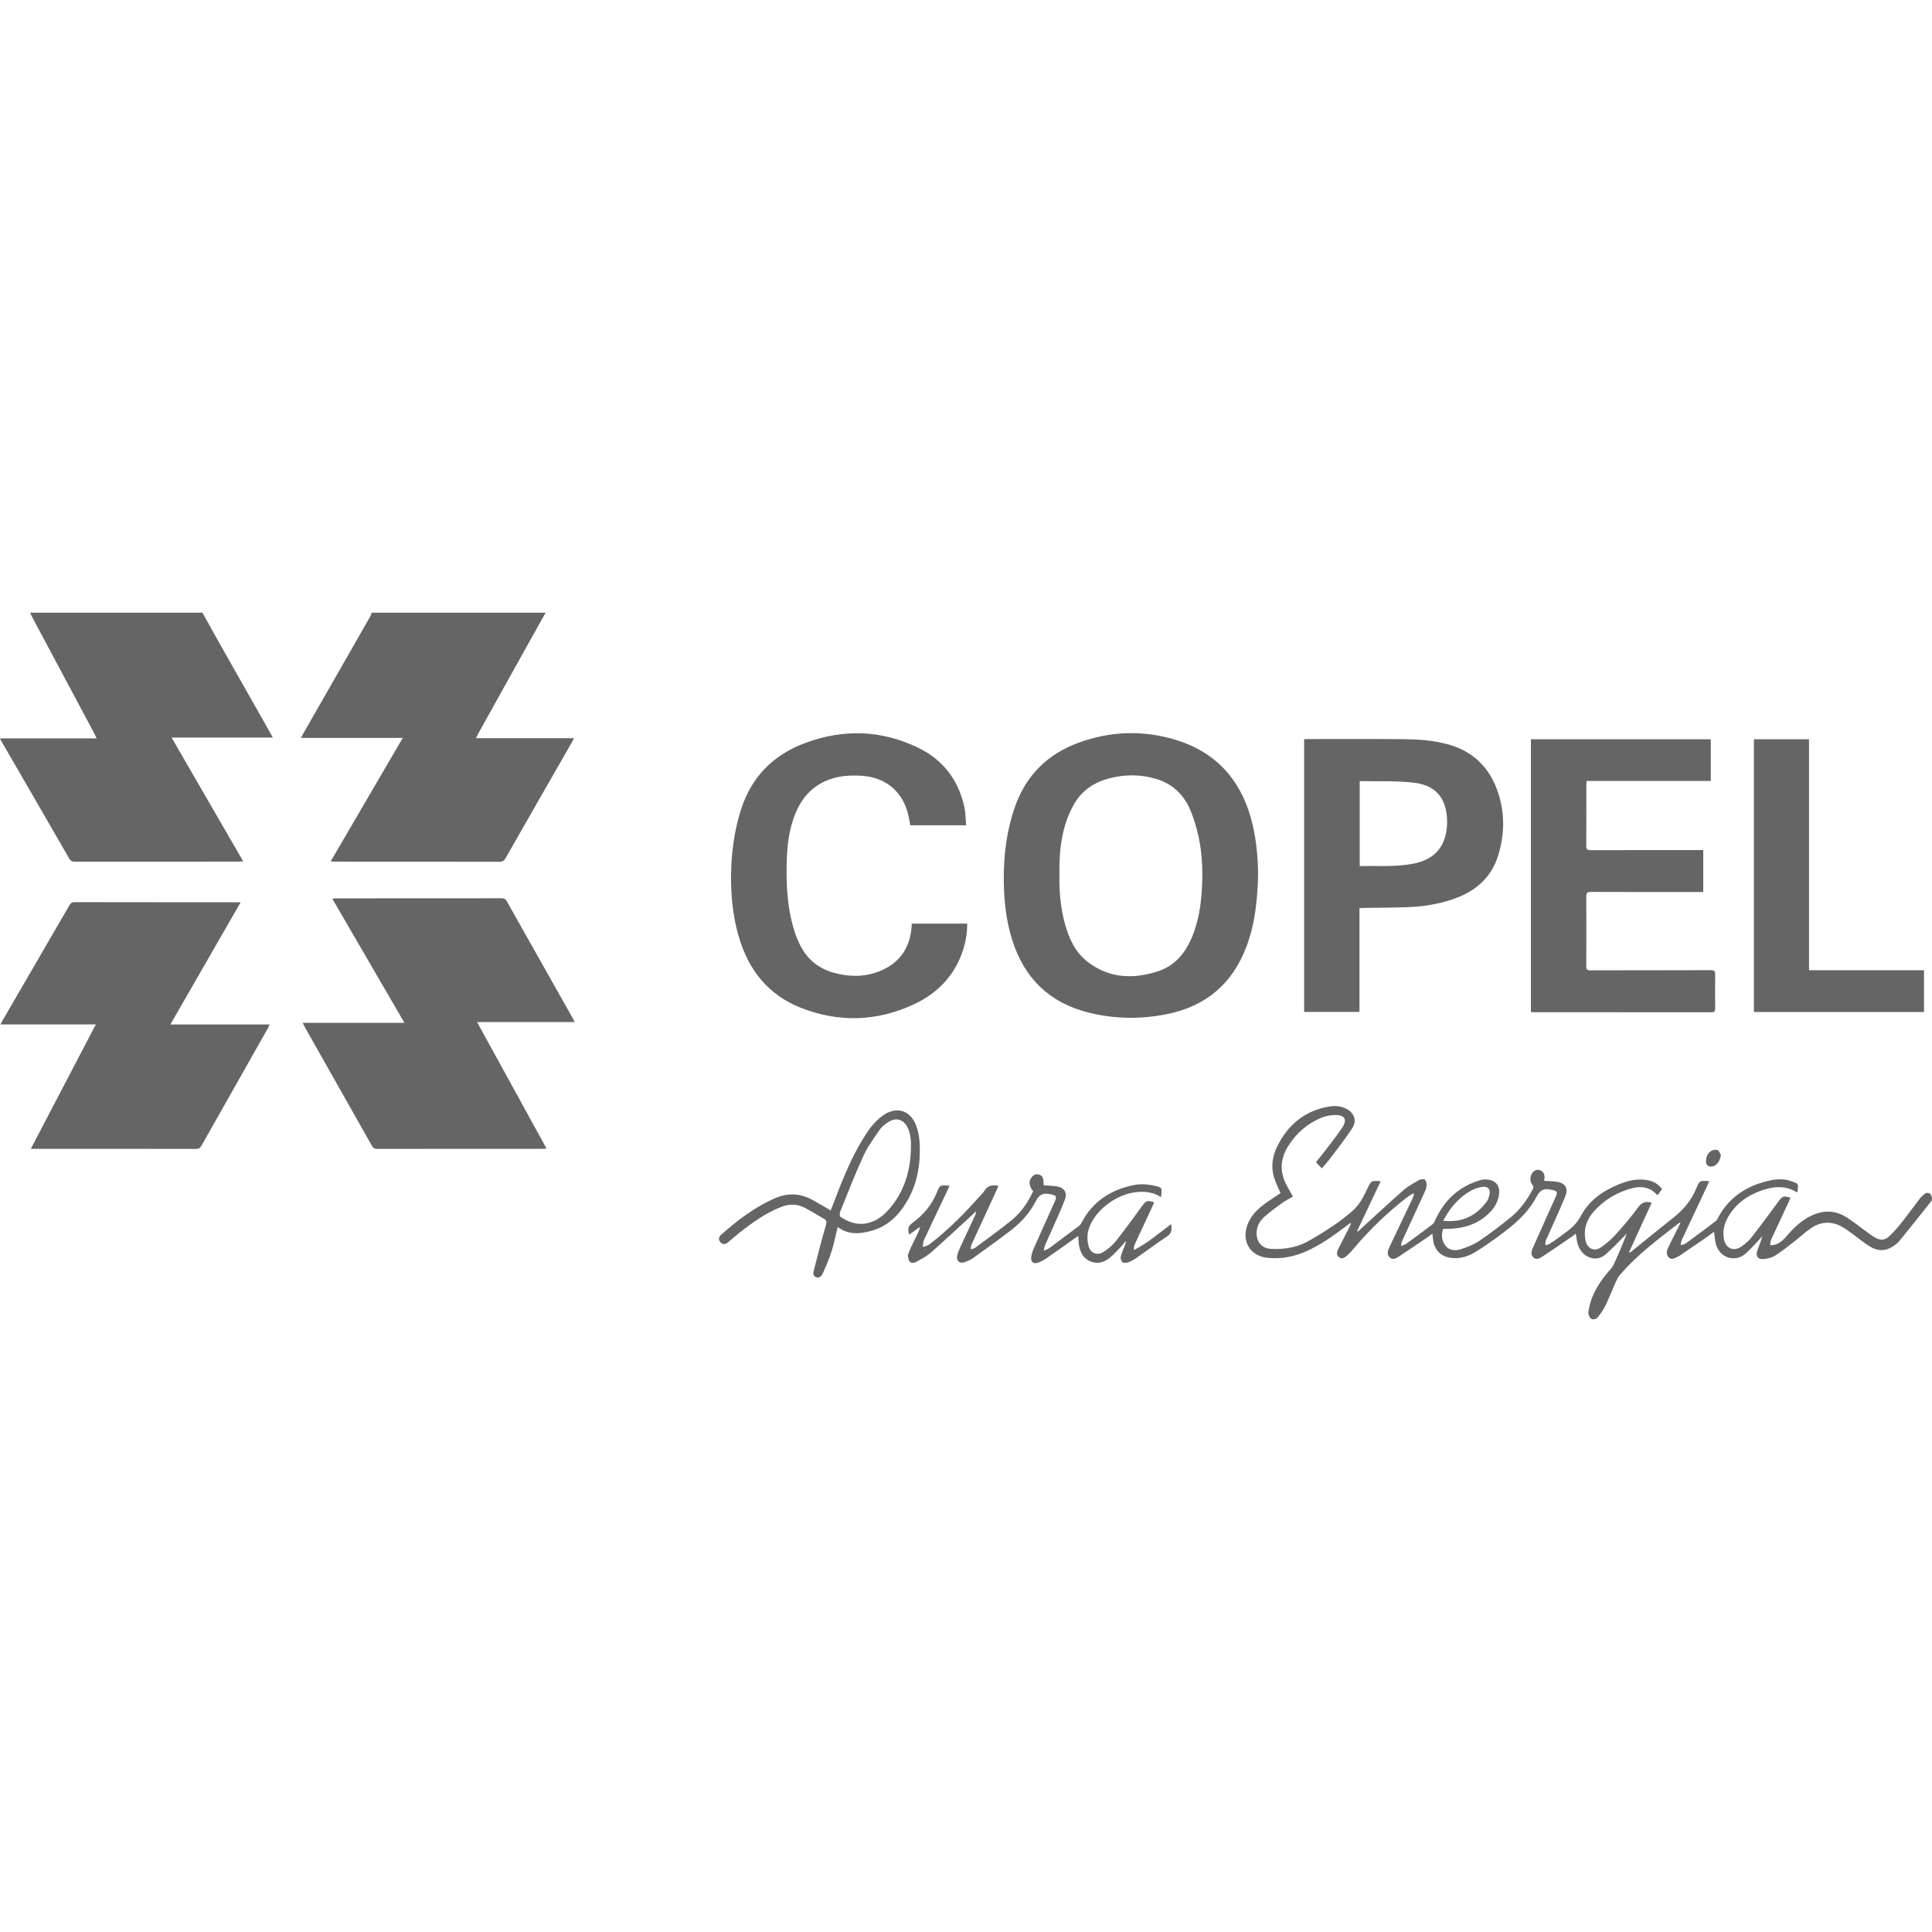 <svg xmlns="http://www.w3.org/2000/svg" width="120" height="120" viewBox="0 0 120 120" fill="none"><g clip-path="url(#clip0_2232_92)"><path d="M12.574 38.055C12.996 38.813 13.414 39.572 13.841 40.325C14.832 42.077 15.828 43.829 16.822 45.584C16.858 45.644 16.886 45.706 16.942 45.812C14.849 45.812 12.785 45.812 10.658 45.812C12.156 48.401 13.62 50.933 15.106 53.501C14.995 53.508 14.914 53.518 14.832 53.518C11.443 53.518 8.057 53.518 4.67 53.52C4.512 53.52 4.399 53.501 4.306 53.338C2.909 50.909 1.5 48.483 0.096 46.054C0.065 46.004 0.041 45.946 0 45.862C2.002 45.862 3.974 45.862 6.002 45.862C5.942 45.737 5.906 45.648 5.861 45.564C4.574 43.152 3.286 40.74 1.999 38.328C1.951 38.239 1.913 38.146 1.867 38.055C5.436 38.055 9.005 38.055 12.574 38.055Z" fill="#656565"></path><path d="M33.888 38.055C33.17 39.339 32.455 40.62 31.74 41.902C31.056 43.131 30.372 44.359 29.69 45.591C29.649 45.663 29.616 45.739 29.561 45.85C31.605 45.85 33.609 45.85 35.652 45.85C35.599 45.953 35.568 46.02 35.532 46.085C34.152 48.492 32.772 50.897 31.399 53.307C31.308 53.465 31.209 53.523 31.029 53.523C27.626 53.518 24.223 53.518 20.817 53.518C20.743 53.518 20.666 53.511 20.537 53.504C22.034 50.94 23.512 48.411 25.017 45.833C22.891 45.833 20.817 45.833 18.689 45.833C18.761 45.701 18.806 45.615 18.854 45.531C20.236 43.116 21.616 40.702 22.997 38.288C23.037 38.215 23.059 38.134 23.088 38.055C26.688 38.055 30.288 38.055 33.888 38.055Z" fill="#656565"></path><path d="M25.121 63.531C23.607 60.924 22.133 58.387 20.638 55.817C20.746 55.807 20.818 55.798 20.892 55.798C24.31 55.795 27.73 55.798 31.147 55.793C31.306 55.793 31.399 55.836 31.479 55.98C32.847 58.411 34.217 60.84 35.587 63.269C35.619 63.327 35.647 63.389 35.693 63.483C33.67 63.483 31.68 63.483 29.631 63.483C31.08 66.12 32.506 68.717 33.948 71.34C33.84 71.347 33.773 71.357 33.706 71.357C30.279 71.357 26.851 71.355 23.424 71.359C23.273 71.359 23.187 71.319 23.11 71.184C21.711 68.7 20.304 66.219 18.9 63.737C18.871 63.684 18.847 63.629 18.802 63.531C20.907 63.531 22.98 63.531 25.121 63.531Z" fill="#656565"></path><path d="M1.913 71.357C3.269 68.765 4.599 66.221 5.952 63.629C3.961 63.629 2.017 63.629 0.029 63.629C0.092 63.509 0.13 63.434 0.171 63.362C1.548 60.991 2.926 58.62 4.301 56.246C4.376 56.119 4.441 56.035 4.618 56.035C8 56.042 11.379 56.04 14.761 56.04C14.806 56.04 14.852 56.04 14.948 56.04C13.491 58.577 12.049 61.085 10.582 63.631C12.649 63.631 14.677 63.631 16.745 63.631C16.702 63.73 16.68 63.792 16.649 63.847C15.267 66.29 13.884 68.729 12.507 71.172C12.428 71.314 12.334 71.362 12.173 71.359C8.84 71.354 5.506 71.357 2.175 71.357C2.105 71.357 2.036 71.357 1.913 71.357Z" fill="#656565"></path><path d="M78.144 54.281C78.108 55.841 77.964 57.368 77.407 58.827C76.517 61.164 74.827 62.544 72.381 63.01C70.778 63.317 69.177 63.286 67.593 62.888C65.179 62.281 63.619 60.754 62.873 58.392C62.484 57.169 62.354 55.908 62.347 54.629C62.337 53.072 62.532 51.545 63.055 50.074C63.746 48.14 65.081 46.829 66.991 46.131C68.988 45.399 71.037 45.341 73.065 45.965C75.465 46.707 76.989 48.344 77.681 50.758C78.009 51.915 78.127 53.1 78.144 54.281ZM65.803 54.315C65.784 55.342 65.868 56.36 66.137 57.356C66.389 58.282 66.78 59.148 67.562 59.748C68.904 60.778 70.413 60.828 71.947 60.32C73.135 59.924 73.783 58.966 74.181 57.828C74.51 56.89 74.623 55.918 74.666 54.929C74.738 53.384 74.553 51.877 73.982 50.429C73.579 49.409 72.873 48.699 71.815 48.382C70.867 48.096 69.902 48.092 68.945 48.332C67.987 48.572 67.207 49.081 66.71 49.949C66.494 50.326 66.317 50.732 66.187 51.145C65.858 52.174 65.789 53.242 65.803 54.315Z" fill="#656565"></path><path d="M95.088 62.859C95.088 57.202 95.088 51.567 95.088 45.917C98.813 45.917 102.525 45.917 106.26 45.917C106.26 46.771 106.26 47.626 106.26 48.504C103.692 48.504 101.131 48.504 98.544 48.504C98.537 48.61 98.529 48.691 98.529 48.775C98.529 50.026 98.534 51.276 98.525 52.529C98.522 52.745 98.587 52.805 98.801 52.805C101.023 52.798 103.245 52.8 105.468 52.8C105.569 52.8 105.669 52.8 105.792 52.8C105.792 53.671 105.792 54.523 105.792 55.404C105.691 55.404 105.6 55.404 105.509 55.404C103.279 55.404 101.049 55.409 98.82 55.399C98.578 55.399 98.522 55.467 98.525 55.699C98.534 57.13 98.534 58.563 98.525 59.993C98.522 60.204 98.575 60.271 98.796 60.269C101.285 60.262 103.771 60.269 106.26 60.259C106.481 60.259 106.538 60.327 106.533 60.535C106.524 61.239 106.526 61.944 106.533 62.647C106.533 62.82 106.478 62.875 106.303 62.873C102.626 62.871 98.95 62.871 95.273 62.871C95.218 62.871 95.165 62.863 95.088 62.859Z" fill="#656565"></path><path d="M84.439 56.407C84.439 58.568 84.439 60.701 84.439 62.852C83.287 62.852 82.152 62.852 81.002 62.852C81.002 57.209 81.002 51.576 81.002 45.915C81.076 45.91 81.151 45.903 81.225 45.903C83.236 45.903 85.245 45.891 87.256 45.912C88.137 45.922 89.016 45.989 89.88 46.217C91.5 46.647 92.541 47.686 93.055 49.248C93.477 50.535 93.453 51.85 93.052 53.144C92.606 54.576 91.567 55.411 90.182 55.872C89.301 56.163 88.392 56.307 87.468 56.343C86.539 56.379 85.608 56.379 84.676 56.393C84.609 56.395 84.54 56.403 84.439 56.407ZM84.453 53.791C85.584 53.772 86.688 53.859 87.78 53.645C88.795 53.448 89.534 52.923 89.788 51.867C89.846 51.624 89.877 51.372 89.882 51.125C89.901 49.877 89.421 48.824 87.89 48.624C86.774 48.48 85.629 48.545 84.499 48.516C84.487 48.516 84.472 48.531 84.453 48.545C84.453 50.28 84.453 52.02 84.453 53.791Z" fill="#656565"></path><path d="M60.007 51.262C58.817 51.262 57.694 51.262 56.542 51.262C56.506 51.077 56.472 50.888 56.434 50.7C56.115 49.193 55.032 48.269 53.489 48.183C52.798 48.144 52.114 48.183 51.459 48.435C50.254 48.895 49.599 49.831 49.229 51.015C49.011 51.711 48.912 52.428 48.879 53.156C48.811 54.723 48.867 56.283 49.33 57.797C49.438 58.152 49.587 58.503 49.764 58.829C50.199 59.626 50.868 60.156 51.744 60.406C52.776 60.699 53.799 60.703 54.792 60.255C55.942 59.736 56.52 58.817 56.621 57.576C56.626 57.514 56.628 57.452 56.633 57.367C57.773 57.367 58.908 57.367 60.072 57.367C60.079 57.881 60.005 58.38 59.861 58.865C59.371 60.521 58.279 61.675 56.746 62.388C54.423 63.466 52.035 63.519 49.668 62.566C47.729 61.781 46.524 60.276 45.922 58.291C45.461 56.779 45.351 55.229 45.43 53.657C45.49 52.505 45.679 51.377 46.027 50.28C46.68 48.231 48.058 46.86 50.057 46.131C52.402 45.272 54.737 45.343 56.998 46.428C58.572 47.182 59.549 48.454 59.907 50.172C59.979 50.518 59.974 50.88 60.007 51.262Z" fill="#656565"></path><path d="M112.361 60.262C114.763 60.262 117.122 60.262 119.503 60.262C119.503 61.135 119.503 61.99 119.503 62.856C115.98 62.856 112.469 62.856 108.938 62.856C108.938 57.214 108.938 51.574 108.938 45.917C110.074 45.917 111.204 45.917 112.361 45.917C112.361 50.691 112.361 55.457 112.361 60.262Z" fill="#656565"></path><path d="M88.965 76.623C88.85 76.709 88.766 76.776 88.68 76.837C88.092 77.235 87.506 77.641 86.911 78.029C86.74 78.14 86.527 78.284 86.33 78.113C86.105 77.919 86.203 77.667 86.308 77.444C86.776 76.448 87.254 75.454 87.727 74.46C87.77 74.367 87.796 74.269 87.832 74.172C87.813 74.156 87.794 74.141 87.775 74.127C87.667 74.192 87.549 74.249 87.451 74.326C86.225 75.269 85.109 76.328 84.115 77.513C83.961 77.701 83.793 77.876 83.611 78.034C83.486 78.144 83.318 78.214 83.165 78.085C83.018 77.965 83.016 77.789 83.095 77.633C83.328 77.158 83.575 76.688 83.817 76.215C83.858 76.133 83.904 76.054 83.911 75.939C83.849 75.984 83.784 76.03 83.721 76.076C82.862 76.719 82.003 77.362 81.004 77.775C80.28 78.075 79.519 78.207 78.734 78.128C77.666 78.017 77.117 77.136 77.465 76.117C77.647 75.584 78.014 75.192 78.444 74.856C78.739 74.626 79.061 74.429 79.37 74.218C79.433 74.175 79.497 74.136 79.536 74.112C79.389 73.76 79.221 73.438 79.123 73.097C78.936 72.447 79.034 71.808 79.329 71.209C79.996 69.855 81.048 68.984 82.56 68.729C82.91 68.672 83.263 68.693 83.592 68.852C84.11 69.101 84.302 69.596 83.99 70.073C83.58 70.707 83.109 71.302 82.653 71.909C82.488 72.132 82.296 72.339 82.101 72.572C81.974 72.437 81.864 72.32 81.737 72.185C81.902 71.981 82.068 71.787 82.221 71.583C82.608 71.072 83.011 70.573 83.368 70.04C83.702 69.543 83.529 69.248 82.917 69.257C82.636 69.262 82.337 69.317 82.077 69.423C81.199 69.783 80.51 70.388 80.008 71.192C79.516 71.977 79.473 72.79 79.912 73.616C80.037 73.849 80.169 74.076 80.306 74.319C80.066 74.46 79.821 74.585 79.603 74.744C79.231 75.015 78.856 75.286 78.516 75.596C78.242 75.845 78.06 76.169 78.05 76.563C78.036 77.153 78.381 77.547 78.979 77.573C79.821 77.607 80.625 77.47 81.367 77.033C82.298 76.486 83.21 75.915 84.024 75.195C84.458 74.808 84.705 74.309 84.945 73.798C85.171 73.32 85.178 73.323 85.757 73.371C85.264 74.41 84.78 75.435 84.293 76.462C84.309 76.472 84.326 76.484 84.345 76.496C84.412 76.433 84.477 76.371 84.544 76.308C85.416 75.514 86.28 74.705 87.165 73.928C87.456 73.673 87.808 73.486 88.147 73.294C88.245 73.239 88.454 73.217 88.507 73.275C88.591 73.366 88.627 73.546 88.608 73.676C88.581 73.856 88.493 74.031 88.416 74.201C87.979 75.152 87.537 76.1 87.103 77.05C87.06 77.141 87.043 77.242 87.016 77.338C87.036 77.355 87.057 77.369 87.079 77.384C87.18 77.333 87.288 77.293 87.379 77.228C87.916 76.837 88.452 76.443 88.98 76.04C89.059 75.98 89.105 75.867 89.15 75.771C89.719 74.523 90.643 73.673 91.972 73.294C92.119 73.251 92.284 73.253 92.438 73.272C92.925 73.332 93.17 73.678 93.11 74.163C93.028 74.82 92.644 75.272 92.141 75.648C91.466 76.153 90.691 76.318 89.868 76.328C89.798 76.328 89.728 76.328 89.632 76.328C89.52 76.69 89.537 77.04 89.762 77.348C90.004 77.679 90.384 77.698 90.722 77.595C91.128 77.47 91.536 77.302 91.886 77.069C92.549 76.625 93.18 76.133 93.801 75.636C94.404 75.156 94.845 74.542 95.203 73.863C95.26 73.752 95.26 73.68 95.169 73.577C94.996 73.385 95.028 72.987 95.215 72.802C95.347 72.67 95.503 72.617 95.685 72.697C95.868 72.776 95.928 72.929 95.935 73.114C95.937 73.181 95.918 73.251 95.909 73.342C96.16 73.359 96.408 73.364 96.65 73.395C97.228 73.472 97.437 73.791 97.214 74.331C96.864 75.176 96.48 76.004 96.11 76.839C96.076 76.918 96.028 76.993 96.007 77.074C95.985 77.16 95.988 77.249 95.981 77.338C96.064 77.317 96.16 77.314 96.23 77.271C96.448 77.134 96.657 76.981 96.866 76.832C97.027 76.716 97.18 76.597 97.337 76.481C97.701 76.213 97.989 75.91 98.213 75.485C98.731 74.516 99.617 73.935 100.622 73.532C101.179 73.308 101.755 73.186 102.36 73.308C102.712 73.378 103.012 73.558 103.231 73.849C103.147 73.969 103.058 74.093 102.969 74.223C102.936 74.209 102.909 74.206 102.897 74.189C102.448 73.704 101.889 73.654 101.299 73.822C100.416 74.072 99.645 74.525 99.028 75.209C98.558 75.728 98.337 76.337 98.481 77.045C98.585 77.556 99.016 77.765 99.446 77.47C99.784 77.24 100.101 76.959 100.375 76.654C100.852 76.126 101.316 75.584 101.731 75.008C101.961 74.689 102.201 74.59 102.59 74.703C102.122 75.728 101.652 76.752 101.184 77.775C101.193 77.787 101.205 77.796 101.215 77.806C101.26 77.775 101.311 77.749 101.352 77.715C102.211 77.021 103.063 76.32 103.927 75.639C104.56 75.14 105.06 74.554 105.367 73.798C105.564 73.311 105.592 73.323 106.164 73.368C106.125 73.46 106.092 73.544 106.053 73.625C105.52 74.756 104.985 75.884 104.457 77.016C104.412 77.112 104.412 77.23 104.388 77.338C104.493 77.307 104.613 77.297 104.697 77.237C105.324 76.781 105.943 76.318 106.56 75.85C106.624 75.802 106.668 75.721 106.706 75.646C107.412 74.321 108.552 73.609 109.987 73.311C110.404 73.222 110.832 73.217 111.237 73.359C111.729 73.534 111.712 73.477 111.643 74.048C111.621 74.048 111.595 74.052 111.58 74.043C110.985 73.671 110.347 73.673 109.701 73.853C108.789 74.112 108.007 74.578 107.464 75.382C107.15 75.845 106.972 76.352 107.071 76.93C107.174 77.537 107.671 77.77 108.172 77.42C108.4 77.261 108.621 77.072 108.792 76.853C109.363 76.119 109.915 75.368 110.467 74.621C110.707 74.293 110.774 74.261 111.211 74.391C111.177 74.468 111.148 74.544 111.115 74.617C110.745 75.411 110.373 76.201 110.008 76.997C109.96 77.1 109.965 77.228 109.946 77.345C110.064 77.331 110.188 77.333 110.296 77.295C110.726 77.144 110.964 76.767 111.256 76.457C111.672 76.02 112.132 75.651 112.694 75.425C113.378 75.152 114.05 75.209 114.672 75.596C115.113 75.872 115.521 76.205 115.944 76.513C116.109 76.63 116.27 76.757 116.445 76.858C116.808 77.062 117.064 77.052 117.367 76.767C117.655 76.496 117.912 76.189 118.159 75.876C118.524 75.418 118.862 74.941 119.22 74.475C119.311 74.357 119.419 74.249 119.534 74.16C119.671 74.06 119.841 74.067 119.93 74.206C119.992 74.305 120.028 74.506 119.971 74.581C119.306 75.437 118.622 76.28 117.938 77.124C117.89 77.184 117.825 77.23 117.763 77.281C117.213 77.717 116.714 77.77 116.119 77.408C115.761 77.187 115.437 76.911 115.096 76.664C114.888 76.513 114.681 76.354 114.458 76.227C113.815 75.848 113.155 75.848 112.531 76.253C112.166 76.489 111.849 76.798 111.504 77.067C111.096 77.381 110.697 77.708 110.265 77.984C110.064 78.113 109.8 78.173 109.557 78.202C109.19 78.243 109.032 78.025 109.152 77.674C109.255 77.374 109.384 77.081 109.473 76.757C109.425 76.817 109.38 76.88 109.327 76.935C109.024 77.252 108.739 77.583 108.412 77.871C108.168 78.087 107.851 78.188 107.517 78.142C106.999 78.073 106.62 77.653 106.533 77.067C106.507 76.892 106.49 76.716 106.464 76.508C106.322 76.611 106.207 76.7 106.087 76.784C105.504 77.187 104.916 77.59 104.33 77.993C104.299 78.015 104.263 78.034 104.227 78.049C104.044 78.13 103.85 78.279 103.663 78.113C103.466 77.938 103.516 77.693 103.617 77.482C103.821 77.052 104.042 76.63 104.256 76.205C104.296 76.124 104.335 76.042 104.378 75.951C104.337 75.946 104.318 75.939 104.311 75.944C103.008 76.957 101.678 77.938 100.6 79.208C100.516 79.306 100.449 79.424 100.396 79.541C100.164 80.062 99.955 80.593 99.71 81.106C99.597 81.344 99.439 81.562 99.278 81.771C99.168 81.915 98.976 82.006 98.822 81.898C98.721 81.826 98.637 81.629 98.656 81.504C98.702 81.185 98.779 80.859 98.901 80.561C99.165 79.918 99.564 79.359 100.027 78.843C100.113 78.747 100.19 78.632 100.243 78.514C100.528 77.892 100.804 77.266 101.042 76.604C100.984 76.668 100.932 76.733 100.874 76.793C100.497 77.168 100.137 77.559 99.737 77.904C99.494 78.118 99.182 78.221 98.841 78.137C98.371 78.022 98.018 77.59 97.939 77.026C97.922 76.904 97.903 76.784 97.879 76.623C97.757 76.714 97.668 76.786 97.572 76.851C96.991 77.247 96.415 77.648 95.825 78.032C95.654 78.142 95.443 78.286 95.246 78.109C95.044 77.926 95.129 77.686 95.22 77.477C95.647 76.513 96.081 75.552 96.513 74.59C96.547 74.513 96.583 74.434 96.619 74.355C96.763 74.031 96.72 73.959 96.362 73.904C96.353 73.901 96.345 73.901 96.338 73.901C95.921 73.791 95.664 73.897 95.443 74.321C94.891 75.38 93.984 76.126 93.036 76.815C92.585 77.139 92.133 77.463 91.66 77.753C91.195 78.039 90.686 78.202 90.122 78.13C89.51 78.051 89.095 77.648 89.018 77.036C89.004 76.913 88.987 76.791 88.965 76.623ZM89.64 75.824C90.811 75.951 91.68 75.526 92.335 74.645C92.426 74.523 92.477 74.365 92.513 74.216C92.594 73.897 92.426 73.676 92.095 73.716C91.848 73.745 91.591 73.827 91.373 73.949C90.751 74.293 90.273 74.796 89.889 75.389C89.808 75.516 89.738 75.653 89.64 75.824Z" fill="#656565"></path><path d="M62.02 73.661C61.783 74.177 61.553 74.681 61.32 75.183C60.989 75.898 60.655 76.611 60.328 77.329C60.295 77.408 60.304 77.504 60.292 77.593C60.377 77.569 60.477 77.569 60.542 77.521C61.32 76.942 62.109 76.381 62.861 75.766C63.441 75.291 63.852 74.667 64.171 73.993C63.914 73.664 63.88 73.388 64.068 73.136C64.183 72.98 64.339 72.898 64.538 72.958C64.761 73.025 64.814 73.15 64.824 73.618C65.081 73.64 65.342 73.647 65.601 73.681C66.105 73.75 66.317 74.072 66.129 74.549C65.865 75.226 65.558 75.884 65.265 76.549C65.153 76.805 65.03 77.057 64.922 77.317C64.881 77.41 64.872 77.516 64.831 77.686C64.989 77.612 65.088 77.585 65.165 77.528C65.793 77.065 66.42 76.597 67.044 76.126C67.101 76.081 67.144 76.009 67.178 75.941C67.869 74.617 69.004 73.892 70.428 73.606C70.829 73.525 71.277 73.549 71.676 73.642C72.23 73.774 72.175 73.762 72.115 74.36C71.68 74.067 71.205 74.002 70.704 74.033C69.326 74.117 67.843 75.272 67.576 76.522C67.516 76.805 67.54 77.134 67.62 77.417C67.735 77.845 68.162 78.003 68.534 77.763C68.827 77.576 69.108 77.343 69.321 77.072C69.89 76.357 70.423 75.613 70.963 74.876C71.189 74.569 71.263 74.54 71.685 74.677C71.654 74.753 71.625 74.83 71.589 74.905C71.222 75.697 70.85 76.489 70.485 77.283C70.437 77.389 70.418 77.509 70.423 77.645C71.275 77.223 71.971 76.597 72.744 76.033C72.787 76.354 72.792 76.594 72.494 76.791C71.837 77.225 71.205 77.703 70.557 78.152C70.399 78.262 70.221 78.356 70.037 78.416C69.936 78.449 69.763 78.445 69.698 78.38C69.624 78.305 69.59 78.135 69.619 78.025C69.681 77.785 69.792 77.559 69.88 77.326C69.907 77.257 69.933 77.189 69.914 77.093C69.832 77.192 69.758 77.297 69.669 77.391C69.424 77.643 69.192 77.912 68.921 78.13C68.561 78.421 68.131 78.533 67.692 78.332C67.233 78.125 67.063 77.703 67.001 77.233C66.981 77.096 66.984 76.957 66.974 76.767C66.868 76.839 66.801 76.882 66.737 76.928C66.151 77.343 65.565 77.763 64.975 78.171C64.821 78.277 64.648 78.361 64.473 78.425C64.212 78.524 64.025 78.397 64.046 78.121C64.063 77.924 64.13 77.725 64.209 77.542C64.634 76.577 65.071 75.62 65.503 74.657C65.664 74.302 65.616 74.252 65.237 74.175C64.809 74.086 64.555 74.177 64.339 74.602C63.96 75.349 63.389 75.963 62.724 76.469C61.97 77.041 61.202 77.595 60.434 78.145C60.278 78.257 60.091 78.334 59.908 78.399C59.601 78.507 59.383 78.308 59.453 77.984C59.486 77.825 59.551 77.672 59.618 77.523C59.932 76.844 60.252 76.165 60.566 75.485C60.6 75.418 60.626 75.346 60.619 75.241C60.556 75.301 60.494 75.361 60.432 75.418C59.568 76.21 58.713 77.012 57.835 77.787C57.581 78.013 57.269 78.176 56.971 78.346C56.822 78.433 56.613 78.502 56.498 78.344C56.412 78.226 56.366 78.003 56.416 77.871C56.575 77.456 56.784 77.062 56.976 76.661C57.043 76.515 57.115 76.373 57.148 76.198C56.925 76.359 56.702 76.52 56.474 76.685C56.364 76.301 56.4 76.162 56.678 75.953C57.345 75.461 57.868 74.864 58.183 74.079C58.377 73.589 58.406 73.601 58.975 73.649C58.939 73.733 58.91 73.81 58.874 73.885C58.38 74.929 57.878 75.97 57.391 77.017C57.331 77.146 57.338 77.309 57.314 77.456C57.451 77.403 57.609 77.381 57.722 77.295C58.91 76.39 59.947 75.327 60.933 74.213C61.001 74.137 61.082 74.067 61.13 73.981C61.327 73.633 61.629 73.575 62.02 73.661Z" fill="#656565"></path><path d="M52.03 76.215C51.9 76.738 51.811 77.216 51.665 77.674C51.521 78.133 51.334 78.579 51.137 79.021C51.063 79.189 50.947 79.412 50.705 79.335C50.453 79.254 50.518 79.018 50.566 78.834C50.801 77.922 51.034 77.007 51.298 76.102C51.36 75.886 51.336 75.781 51.142 75.678C50.751 75.464 50.379 75.222 49.983 75.015C49.515 74.773 49.027 74.77 48.533 74.96C47.573 75.33 46.75 75.925 45.948 76.551C45.701 76.743 45.471 76.954 45.231 77.154C45.046 77.307 44.885 77.305 44.751 77.161C44.619 77.019 44.626 76.834 44.796 76.686C45.819 75.783 46.896 74.96 48.161 74.415C48.939 74.082 49.699 74.115 50.439 74.516C50.823 74.722 51.195 74.95 51.593 75.183C51.629 75.094 51.665 75.013 51.696 74.926C52.248 73.484 52.8 72.039 53.614 70.714C53.94 70.179 54.305 69.67 54.823 69.296C55.639 68.703 56.508 68.926 56.885 69.86C57.027 70.215 57.101 70.614 57.12 70.995C57.187 72.282 56.988 73.52 56.319 74.646C55.81 75.507 55.131 76.165 54.132 76.446C53.41 76.647 52.707 76.712 52.03 76.215ZM56.58 71.264C56.59 70.832 56.561 70.402 56.359 70.009C56.117 69.538 55.673 69.394 55.219 69.666C55.008 69.79 54.795 69.954 54.655 70.15C54.286 70.681 53.897 71.211 53.628 71.794C53.103 72.934 52.651 74.108 52.181 75.272C52.145 75.361 52.147 75.543 52.2 75.579C52.68 75.894 53.199 76.095 53.789 75.99C54.456 75.87 54.943 75.457 55.354 74.948C56.22 73.873 56.559 72.622 56.58 71.264Z" fill="#656565"></path><path d="M106.889 71.732C106.834 72.15 106.587 72.457 106.287 72.457C106.078 72.454 105.972 72.353 105.965 72.142C105.958 71.883 106.052 71.655 106.253 71.506C106.359 71.427 106.546 71.389 106.673 71.425C106.767 71.451 106.82 71.624 106.889 71.732Z" fill="#656565"></path></g><defs><clipPath id="clip0_2232_92"><rect width="120" height="120" fill="white"></rect></clipPath></defs></svg>